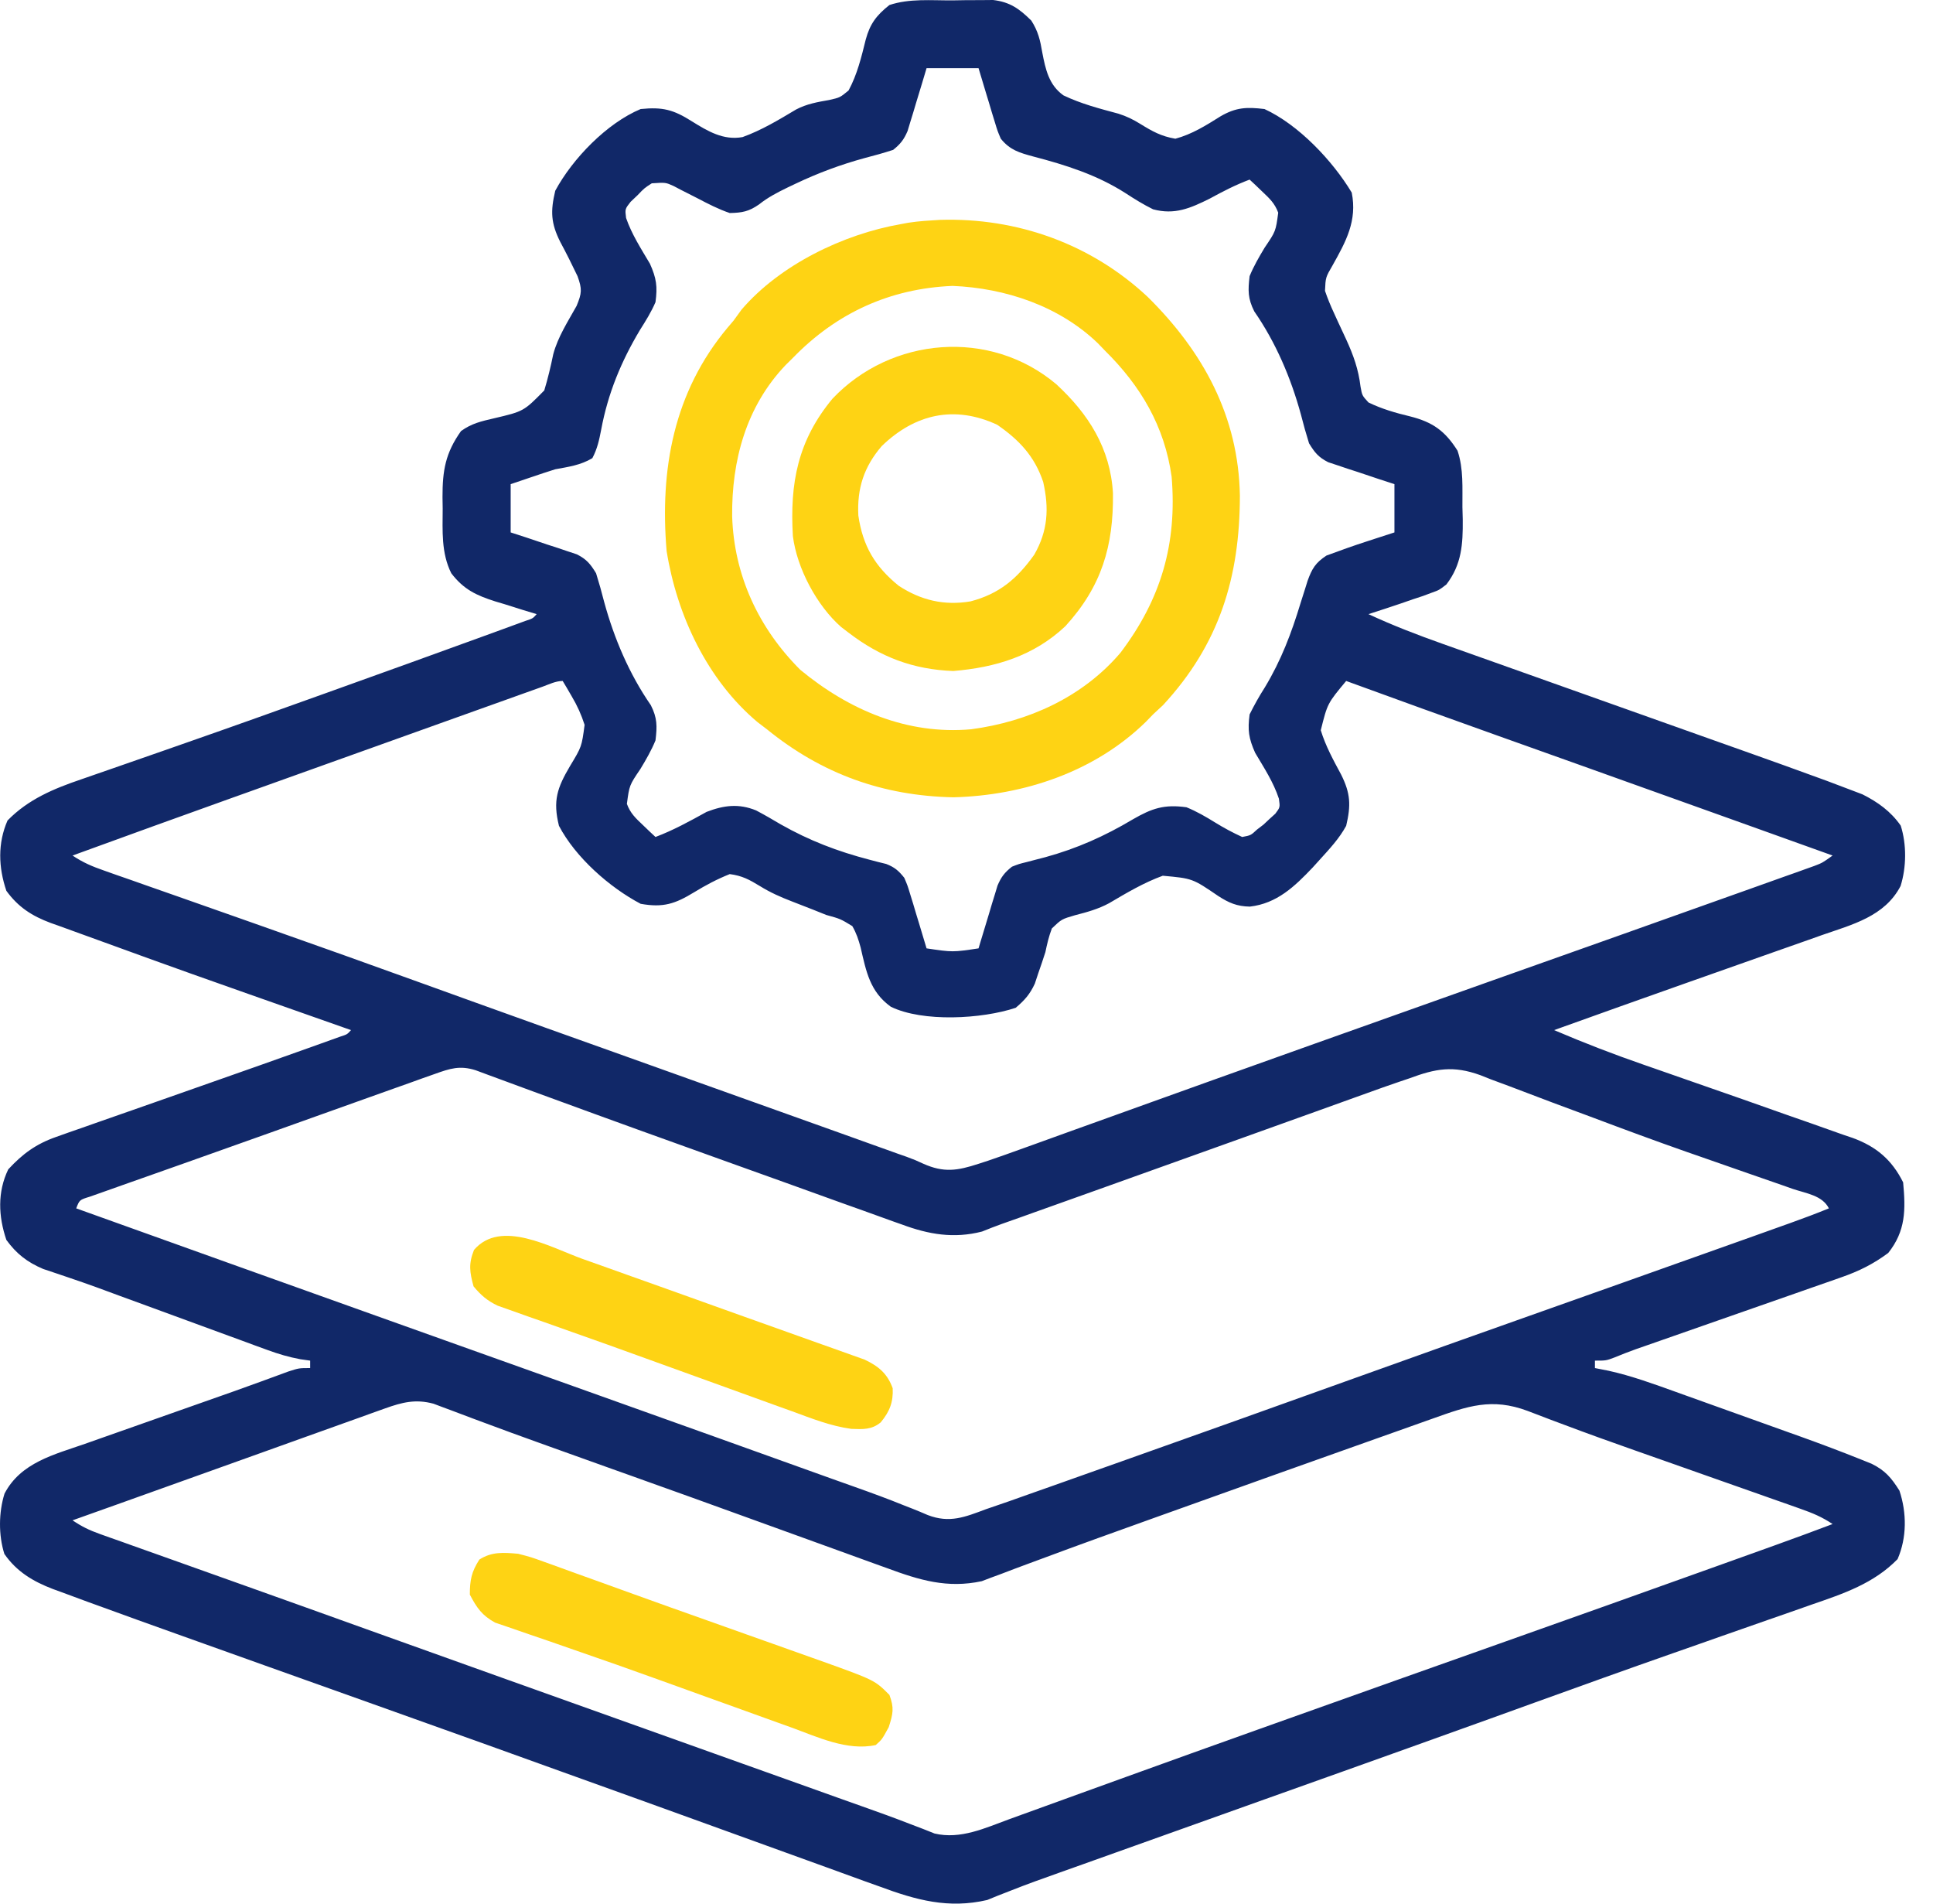 <svg width="65" height="64" viewBox="0 0 65 64" fill="none" xmlns="http://www.w3.org/2000/svg">
<path d="M32.016 0.013C32.255 0.009 32.255 0.009 32.5 0.005C32.731 0.005 32.731 0.005 32.967 0.004C33.178 0.002 33.178 0.002 33.393 0C33.962 0.066 34.28 0.297 34.68 0.693C34.91 1.054 34.977 1.347 35.048 1.764C35.156 2.33 35.271 2.86 35.761 3.207C36.353 3.491 36.977 3.652 37.609 3.822C37.885 3.91 38.1 4.015 38.346 4.167C38.754 4.419 39.049 4.583 39.523 4.664C40.082 4.514 40.557 4.215 41.043 3.91C41.563 3.608 41.923 3.594 42.52 3.666C43.663 4.191 44.809 5.4 45.454 6.475C45.643 7.42 45.262 8.115 44.811 8.919C44.575 9.325 44.575 9.325 44.555 9.778C44.643 10.037 44.744 10.281 44.86 10.53C44.902 10.623 44.945 10.717 44.989 10.813C45.082 11.014 45.175 11.215 45.269 11.415C45.514 11.952 45.678 12.409 45.75 12.999C45.803 13.297 45.803 13.297 46.016 13.53C46.462 13.748 46.935 13.884 47.417 13.999C48.175 14.19 48.592 14.486 49.012 15.153C49.218 15.769 49.171 16.404 49.176 17.049C49.18 17.188 49.184 17.327 49.187 17.47C49.194 18.296 49.153 18.974 48.638 19.648C48.396 19.837 48.396 19.837 48.138 19.929C47.994 19.983 47.994 19.983 47.846 20.038C47.682 20.092 47.682 20.092 47.514 20.147C47.38 20.194 47.246 20.24 47.108 20.288C46.745 20.411 46.381 20.531 46.016 20.647C46.84 21.03 47.677 21.351 48.533 21.654C48.668 21.702 48.802 21.75 48.941 21.799C49.232 21.902 49.523 22.006 49.814 22.109C50.275 22.272 50.737 22.437 51.198 22.601C51.846 22.831 52.493 23.062 53.141 23.292C54.592 23.807 56.043 24.323 57.493 24.84C57.938 24.998 58.383 25.156 58.828 25.314C59.594 25.586 60.36 25.861 61.124 26.141C61.275 26.196 61.275 26.196 61.43 26.252C61.691 26.349 61.952 26.448 62.212 26.548C62.349 26.6 62.485 26.652 62.626 26.705C63.139 26.961 63.584 27.28 63.915 27.758C64.116 28.392 64.108 29.153 63.91 29.787C63.376 30.813 62.285 31.082 61.267 31.437C61.122 31.489 60.976 31.54 60.826 31.594C60.437 31.731 60.048 31.868 59.658 32.005C59.276 32.139 58.894 32.275 58.511 32.41C57.903 32.625 57.295 32.84 56.687 33.054C55.209 33.575 53.734 34.103 52.259 34.632C53.256 35.059 54.261 35.446 55.286 35.801C55.498 35.875 55.498 35.875 55.715 35.95C56.162 36.107 56.61 36.263 57.058 36.419C58.071 36.771 59.084 37.125 60.094 37.485C60.36 37.579 60.627 37.672 60.894 37.764C61.256 37.89 61.618 38.019 61.979 38.149C62.085 38.184 62.19 38.22 62.299 38.257C63.091 38.547 63.615 38.988 63.996 39.751C64.082 40.676 64.084 41.382 63.496 42.123C62.995 42.495 62.515 42.734 61.927 42.939C61.849 42.967 61.771 42.995 61.69 43.023C61.434 43.113 61.177 43.202 60.921 43.291C60.741 43.354 60.562 43.417 60.383 43.48C59.912 43.646 59.441 43.81 58.97 43.974C58.398 44.173 57.826 44.374 57.255 44.574C56.81 44.73 56.365 44.886 55.92 45.041C55.797 45.084 55.797 45.084 55.672 45.128C55.451 45.205 55.23 45.282 55.009 45.359C54.768 45.446 54.529 45.538 54.292 45.637C54.007 45.744 54.007 45.744 53.632 45.744C53.632 45.827 53.632 45.909 53.632 45.994C53.785 46.024 53.938 46.054 54.095 46.085C54.867 46.257 55.6 46.525 56.343 46.792C56.493 46.846 56.643 46.9 56.797 46.955C57.114 47.068 57.43 47.181 57.746 47.295C58.147 47.44 58.547 47.583 58.949 47.726C59.337 47.864 59.724 48.004 60.112 48.143C60.254 48.193 60.395 48.244 60.541 48.296C61.224 48.542 61.902 48.796 62.575 49.066C62.695 49.114 62.814 49.162 62.938 49.212C63.395 49.439 63.6 49.684 63.871 50.114C64.12 50.86 64.123 51.696 63.809 52.417C63.007 53.238 61.992 53.577 60.926 53.944C60.691 54.027 60.456 54.109 60.221 54.192C59.971 54.28 59.721 54.367 59.471 54.453C58.947 54.636 58.423 54.819 57.9 55.003C57.722 55.066 57.544 55.128 57.367 55.191C57.279 55.222 57.19 55.253 57.1 55.285C56.831 55.379 56.563 55.473 56.295 55.567C54.722 56.118 53.154 56.681 51.588 57.247C51.081 57.43 50.575 57.613 50.068 57.796C49.942 57.841 49.816 57.886 49.686 57.933C48.147 58.488 46.605 59.038 45.064 59.589C44.92 59.64 44.776 59.691 44.628 59.744C43.895 60.006 43.163 60.267 42.43 60.528C41.482 60.867 40.533 61.205 39.585 61.544C39.506 61.572 39.426 61.601 39.344 61.63C38.948 61.771 38.553 61.913 38.157 62.054C37.709 62.214 37.261 62.374 36.813 62.534C36.673 62.584 36.534 62.634 36.391 62.685C36.123 62.781 35.855 62.876 35.587 62.971C35.054 63.16 34.522 63.35 33.996 63.559C33.849 63.616 33.702 63.674 33.55 63.733C33.434 63.781 33.317 63.828 33.198 63.877C31.893 64.18 30.808 63.881 29.58 63.425C29.417 63.367 29.255 63.309 29.092 63.251C28.657 63.095 28.224 62.937 27.791 62.778C27.334 62.611 26.877 62.447 26.419 62.282C25.68 62.016 24.941 61.749 24.203 61.48C23.299 61.151 22.394 60.824 21.488 60.499C20.607 60.183 19.725 59.866 18.844 59.548C17.195 58.952 15.544 58.361 13.892 57.772C13.453 57.615 13.014 57.458 12.574 57.301C11.387 56.878 10.2 56.454 9.013 56.031C8.26 55.762 7.508 55.493 6.755 55.224C6.473 55.123 6.192 55.023 5.91 54.922C5.043 54.613 4.177 54.301 3.313 53.985C3.147 53.925 3.147 53.925 2.977 53.864C2.667 53.751 2.357 53.636 2.047 53.52C1.958 53.487 1.869 53.455 1.777 53.422C1.115 53.169 0.56 52.839 0.147 52.243C-0.053 51.609 -0.046 50.848 0.152 50.215C0.696 49.17 1.822 48.903 2.856 48.542C3.006 48.489 3.156 48.436 3.311 48.381C3.709 48.24 4.107 48.1 4.506 47.96C4.906 47.82 5.305 47.678 5.705 47.537C6.431 47.279 7.158 47.023 7.886 46.768C8.187 46.661 8.487 46.553 8.787 46.443C8.866 46.414 8.946 46.385 9.028 46.355C9.25 46.274 9.473 46.192 9.695 46.11C10.055 45.994 10.055 45.994 10.43 45.994C10.43 45.912 10.43 45.829 10.43 45.744C10.266 45.721 10.266 45.721 10.098 45.697C9.707 45.624 9.366 45.523 8.993 45.386C8.861 45.338 8.729 45.29 8.594 45.241C8.453 45.189 8.312 45.136 8.167 45.083C8.019 45.029 7.872 44.975 7.721 44.92C7.329 44.777 6.938 44.633 6.548 44.49C6.002 44.289 5.455 44.089 4.909 43.889C4.619 43.783 4.329 43.677 4.039 43.571C3.904 43.521 3.769 43.471 3.63 43.42C3.498 43.371 3.365 43.322 3.228 43.272C2.935 43.166 2.64 43.063 2.344 42.963C2.189 42.911 2.035 42.858 1.875 42.804C1.735 42.757 1.595 42.71 1.451 42.662C0.917 42.435 0.555 42.155 0.214 41.686C-0.055 40.891 -0.091 40.077 0.277 39.314C0.761 38.79 1.214 38.459 1.888 38.223C2.094 38.15 2.094 38.15 2.304 38.075C2.526 37.998 2.526 37.998 2.753 37.919C2.908 37.865 3.063 37.81 3.223 37.753C3.637 37.607 4.051 37.462 4.466 37.318C4.876 37.175 5.285 37.031 5.694 36.887C6.177 36.717 6.66 36.547 7.143 36.377C8.213 36.002 9.282 35.624 10.35 35.242C10.483 35.194 10.616 35.147 10.753 35.098C10.873 35.055 10.994 35.012 11.118 34.967C11.224 34.929 11.33 34.891 11.439 34.852C11.675 34.776 11.675 34.776 11.803 34.632C11.739 34.609 11.674 34.586 11.608 34.563C6.094 32.622 6.094 32.622 3.408 31.645C3.205 31.571 3.002 31.497 2.798 31.424C2.516 31.323 2.235 31.221 1.953 31.117C1.831 31.074 1.831 31.074 1.706 31.03C1.073 30.794 0.613 30.498 0.214 29.949C-0.053 29.161 -0.082 28.353 0.253 27.585C0.952 26.869 1.808 26.515 2.74 26.198C2.854 26.159 2.968 26.119 3.085 26.078C3.331 25.992 3.577 25.907 3.823 25.822C4.355 25.638 4.885 25.452 5.416 25.267C5.697 25.168 5.978 25.07 6.259 24.972C7.845 24.419 9.426 23.852 11.007 23.285C11.147 23.235 11.286 23.184 11.43 23.133C13.025 22.56 14.621 21.987 16.213 21.406C16.447 21.321 16.681 21.235 16.916 21.15C17.05 21.101 17.184 21.052 17.323 21.001C17.437 20.959 17.551 20.917 17.669 20.874C17.917 20.793 17.917 20.793 18.046 20.647C17.891 20.6 17.736 20.553 17.577 20.505C17.372 20.441 17.167 20.376 16.962 20.311C16.86 20.281 16.758 20.25 16.653 20.219C16.018 20.016 15.593 19.82 15.175 19.273C14.833 18.588 14.883 17.845 14.886 17.096C14.884 16.97 14.882 16.844 14.88 16.713C14.879 15.819 14.977 15.232 15.503 14.492C15.863 14.233 16.182 14.164 16.61 14.064C17.61 13.829 17.61 13.829 18.302 13.126C18.425 12.72 18.519 12.323 18.604 11.909C18.759 11.327 19.097 10.809 19.388 10.286C19.568 9.853 19.577 9.72 19.42 9.284C19.235 8.896 19.044 8.513 18.84 8.134C18.523 7.502 18.507 7.104 18.671 6.413C19.252 5.334 20.406 4.141 21.543 3.666C22.281 3.591 22.645 3.686 23.264 4.078C23.799 4.41 24.323 4.726 24.969 4.609C25.612 4.377 26.185 4.03 26.77 3.681C27.13 3.492 27.489 3.431 27.887 3.361C28.247 3.279 28.247 3.279 28.535 3.041C28.826 2.503 28.966 1.919 29.112 1.329C29.255 0.801 29.473 0.513 29.908 0.169C30.583 -0.056 31.309 0.016 32.016 0.013ZM31.157 2.292C31.107 2.459 31.058 2.626 31.006 2.798C30.94 3.017 30.873 3.236 30.806 3.455C30.757 3.62 30.757 3.62 30.707 3.788C30.658 3.947 30.658 3.947 30.608 4.109C30.579 4.206 30.549 4.304 30.519 4.404C30.395 4.694 30.278 4.843 30.033 5.039C29.715 5.142 29.404 5.23 29.081 5.312C28.267 5.534 27.51 5.816 26.748 6.178C26.659 6.22 26.57 6.262 26.479 6.306C26.138 6.472 25.822 6.635 25.525 6.872C25.182 7.111 24.96 7.153 24.539 7.162C24.161 7.034 23.815 6.855 23.462 6.67C23.276 6.574 23.09 6.48 22.903 6.386C22.822 6.343 22.74 6.3 22.656 6.256C22.382 6.132 22.382 6.132 21.917 6.163C21.663 6.328 21.663 6.328 21.441 6.561C21.363 6.635 21.285 6.709 21.205 6.785C21.015 7.028 21.015 7.028 21.053 7.329C21.245 7.882 21.558 8.364 21.855 8.866C22.073 9.354 22.113 9.629 22.042 10.158C21.899 10.491 21.713 10.789 21.519 11.095C20.888 12.151 20.445 13.221 20.217 14.438C20.149 14.792 20.087 15.084 19.919 15.403C19.526 15.64 19.118 15.694 18.671 15.777C18.394 15.864 18.118 15.956 17.843 16.05C17.622 16.125 17.401 16.2 17.172 16.277C17.172 16.812 17.172 17.348 17.172 17.9C17.348 17.957 17.524 18.015 17.706 18.073C17.936 18.151 18.167 18.228 18.398 18.306C18.572 18.362 18.572 18.362 18.749 18.419C18.86 18.457 18.972 18.495 19.087 18.534C19.189 18.568 19.292 18.602 19.398 18.637C19.725 18.802 19.855 18.962 20.044 19.273C20.145 19.596 20.234 19.914 20.317 20.241C20.652 21.467 21.159 22.659 21.885 23.708C22.103 24.138 22.1 24.414 22.042 24.892C21.903 25.231 21.724 25.539 21.535 25.852C21.163 26.401 21.163 26.401 21.08 27.027C21.196 27.34 21.371 27.504 21.613 27.733C21.733 27.848 21.733 27.848 21.855 27.965C21.917 28.022 21.979 28.08 22.042 28.139C22.646 27.911 23.197 27.607 23.761 27.295C24.346 27.07 24.844 27.01 25.425 27.246C25.708 27.395 25.982 27.554 26.256 27.717C27.22 28.262 28.162 28.623 29.233 28.902C29.332 28.928 29.431 28.954 29.534 28.981C29.621 29.003 29.709 29.024 29.799 29.046C30.084 29.157 30.218 29.273 30.408 29.512C30.519 29.773 30.519 29.773 30.608 30.068C30.641 30.174 30.674 30.279 30.707 30.388C30.74 30.498 30.772 30.608 30.806 30.722C30.84 30.833 30.874 30.945 30.909 31.059C30.993 31.334 31.075 31.609 31.157 31.884C32.035 32.014 32.035 32.014 32.905 31.884C32.926 31.815 32.947 31.745 32.968 31.673C33.063 31.355 33.16 31.039 33.256 30.722C33.289 30.612 33.322 30.502 33.355 30.388C33.388 30.283 33.42 30.177 33.454 30.068C33.483 29.97 33.513 29.873 33.543 29.773C33.668 29.481 33.781 29.333 34.029 29.138C34.263 29.046 34.263 29.046 34.528 28.981C34.677 28.942 34.677 28.942 34.829 28.902C34.936 28.874 35.043 28.846 35.153 28.818C36.219 28.525 37.145 28.111 38.094 27.546C38.738 27.174 39.151 27.036 39.897 27.14C40.241 27.28 40.55 27.46 40.865 27.655C41.165 27.84 41.448 27.991 41.77 28.139C42.059 28.085 42.059 28.085 42.27 27.889C42.377 27.807 42.377 27.807 42.487 27.723C42.552 27.662 42.617 27.601 42.684 27.538C42.75 27.478 42.816 27.418 42.885 27.356C43.046 27.141 43.046 27.141 43.005 26.852C42.821 26.294 42.505 25.814 42.207 25.311C41.989 24.823 41.95 24.547 42.02 24.018C42.181 23.694 42.342 23.407 42.535 23.105C43.082 22.198 43.425 21.29 43.732 20.28C43.785 20.11 43.839 19.942 43.893 19.773C43.919 19.691 43.944 19.61 43.97 19.526C44.118 19.116 44.237 18.919 44.604 18.678C45.067 18.506 45.53 18.34 46 18.189C46.129 18.146 46.129 18.146 46.261 18.104C46.47 18.035 46.68 17.967 46.89 17.9C46.89 17.364 46.89 16.829 46.89 16.277C46.714 16.219 46.538 16.162 46.357 16.103C46.126 16.026 45.895 15.948 45.665 15.871C45.549 15.833 45.433 15.796 45.313 15.757C45.202 15.719 45.09 15.682 44.975 15.643C44.873 15.609 44.77 15.575 44.664 15.54C44.337 15.375 44.207 15.214 44.018 14.903C43.917 14.581 43.828 14.262 43.745 13.935C43.41 12.71 42.904 11.518 42.177 10.469C41.959 10.038 41.963 9.762 42.02 9.284C42.159 8.945 42.338 8.638 42.527 8.324C42.899 7.775 42.899 7.775 42.982 7.15C42.866 6.836 42.691 6.673 42.449 6.444C42.369 6.367 42.289 6.29 42.207 6.212C42.145 6.154 42.084 6.097 42.02 6.038C41.548 6.215 41.12 6.436 40.678 6.678C40.023 7.003 39.499 7.231 38.774 7.037C38.448 6.876 38.151 6.692 37.846 6.493C36.887 5.879 35.841 5.548 34.747 5.262C34.278 5.135 33.962 5.045 33.654 4.664C33.543 4.404 33.543 4.404 33.454 4.109C33.421 4.003 33.389 3.897 33.355 3.788C33.322 3.678 33.29 3.568 33.256 3.455C33.205 3.288 33.205 3.288 33.153 3.117C33.069 2.842 32.987 2.567 32.905 2.292C32.328 2.292 31.751 2.292 31.157 2.292ZM18.245 23.086C18.126 23.128 18.007 23.171 17.884 23.215C17.753 23.262 17.622 23.309 17.486 23.357C17.349 23.406 17.212 23.455 17.071 23.506C16.694 23.64 16.318 23.775 15.941 23.91C15.547 24.052 15.152 24.193 14.757 24.334C14.018 24.598 13.279 24.863 12.54 25.128C11.982 25.328 11.425 25.527 10.867 25.727C9.988 26.041 9.109 26.357 8.229 26.672C8.095 26.72 7.961 26.768 7.823 26.817C6.026 27.461 4.231 28.109 2.439 28.763C2.799 29.003 3.095 29.127 3.502 29.269C3.644 29.319 3.787 29.37 3.934 29.422C4.091 29.476 4.248 29.531 4.406 29.586C4.57 29.644 4.734 29.702 4.898 29.76C5.25 29.884 5.601 30.007 5.953 30.13C6.791 30.424 7.628 30.72 8.466 31.015C8.655 31.081 8.843 31.148 9.032 31.215C10.731 31.813 12.427 32.42 14.121 33.032C14.624 33.213 15.127 33.395 15.629 33.576C15.754 33.621 15.879 33.666 16.007 33.712C17.552 34.27 19.099 34.821 20.645 35.373C22.9 36.178 25.155 36.983 27.409 37.791C27.699 37.895 27.989 37.999 28.279 38.102C28.68 38.246 29.082 38.39 29.483 38.534C29.601 38.576 29.718 38.618 29.839 38.661C29.949 38.701 30.059 38.74 30.172 38.781C30.277 38.818 30.381 38.855 30.489 38.892C30.782 39.002 30.782 39.002 31.045 39.123C31.737 39.433 32.195 39.359 32.905 39.127C33.011 39.092 33.116 39.058 33.225 39.023C33.585 38.901 33.942 38.773 34.299 38.644C34.433 38.596 34.568 38.547 34.706 38.498C35.149 38.339 35.592 38.178 36.035 38.018C36.349 37.906 36.663 37.793 36.977 37.68C37.547 37.475 38.116 37.27 38.686 37.065C40.096 36.557 41.508 36.053 42.92 35.549C43.351 35.395 43.782 35.241 44.213 35.087C46.157 34.393 48.102 33.702 50.047 33.012C51.575 32.47 53.103 31.928 54.631 31.385C54.752 31.342 54.752 31.342 54.875 31.298C55.904 30.933 56.932 30.567 57.959 30.2C58.251 30.096 58.544 29.992 58.836 29.888C59.236 29.746 59.637 29.603 60.037 29.459C60.155 29.418 60.273 29.376 60.395 29.333C60.503 29.294 60.611 29.255 60.722 29.215C60.815 29.182 60.909 29.149 61.005 29.114C61.282 29.008 61.282 29.008 61.624 28.763C60.666 28.419 59.709 28.076 58.752 27.733C58.532 27.654 58.532 27.654 58.308 27.574C56.575 26.952 54.841 26.331 53.106 25.712C52.952 25.657 52.797 25.602 52.638 25.545C51.894 25.279 51.15 25.014 50.406 24.749C48.691 24.137 46.977 23.519 45.267 22.894C44.638 23.649 44.638 23.649 44.413 24.551C44.574 25.078 44.837 25.558 45.098 26.042C45.414 26.675 45.431 27.072 45.267 27.764C45.035 28.189 44.717 28.53 44.392 28.888C44.31 28.979 44.228 29.07 44.143 29.163C43.537 29.801 42.94 30.376 42.028 30.48C41.592 30.472 41.322 30.354 40.963 30.122C40.099 29.533 40.099 29.533 39.1 29.442C38.459 29.676 37.881 30.02 37.296 30.365C36.929 30.563 36.554 30.666 36.152 30.769C35.699 30.901 35.699 30.901 35.371 31.213C35.269 31.477 35.211 31.733 35.153 32.009C35.076 32.25 34.995 32.489 34.911 32.727C34.874 32.84 34.836 32.953 34.798 33.069C34.633 33.426 34.454 33.629 34.154 33.882C33.02 34.26 31.027 34.372 29.953 33.845C29.251 33.338 29.127 32.662 28.94 31.854C28.869 31.591 28.797 31.371 28.66 31.135C28.259 30.891 28.259 30.891 27.786 30.761C27.638 30.702 27.491 30.643 27.339 30.582C27.104 30.49 26.869 30.397 26.633 30.307C26.246 30.158 25.906 30.008 25.552 29.789C25.195 29.572 24.955 29.441 24.539 29.387C24.108 29.559 23.738 29.756 23.344 29.996C22.702 30.387 22.306 30.522 21.543 30.386C20.493 29.833 19.352 28.824 18.796 27.764C18.586 26.916 18.736 26.487 19.17 25.751C19.561 25.103 19.561 25.103 19.658 24.369C19.545 24.019 19.412 23.726 19.225 23.41C19.168 23.312 19.111 23.214 19.053 23.114C19.009 23.041 18.965 22.969 18.921 22.894C18.686 22.894 18.463 23.008 18.245 23.086ZM14.624 36.105C14.484 36.154 14.345 36.203 14.201 36.254C14.049 36.309 13.897 36.363 13.741 36.42C13.581 36.477 13.421 36.533 13.261 36.59C12.832 36.743 12.404 36.896 11.975 37.049C11.534 37.207 11.092 37.365 10.651 37.522C10.121 37.711 9.591 37.9 9.062 38.09C8.152 38.415 7.242 38.739 6.332 39.061C5.874 39.222 5.416 39.385 4.958 39.547C4.751 39.62 4.544 39.693 4.337 39.766C4.056 39.865 3.775 39.965 3.494 40.065C3.339 40.12 3.185 40.174 3.027 40.23C2.673 40.339 2.673 40.339 2.563 40.625C5.926 41.831 9.289 43.037 12.654 44.238C12.798 44.29 12.942 44.341 13.091 44.394C14.118 44.761 15.146 45.128 16.174 45.495C17.347 45.913 18.52 46.332 19.693 46.751C19.836 46.802 19.979 46.853 20.127 46.906C22.75 47.842 25.372 48.781 27.993 49.723C28.244 49.813 28.495 49.903 28.746 49.991C29.301 50.188 29.852 50.389 30.398 50.611C30.492 50.648 30.587 50.685 30.685 50.723C30.856 50.791 31.026 50.861 31.195 50.935C31.934 51.22 32.452 51.001 33.155 50.739C33.415 50.649 33.676 50.56 33.937 50.47C34.231 50.366 34.525 50.262 34.819 50.157C34.981 50.1 35.143 50.043 35.305 49.986C35.739 49.832 36.173 49.678 36.606 49.524C36.972 49.394 37.337 49.265 37.703 49.135C40.27 48.225 42.836 47.308 45.4 46.387C47.546 45.616 49.696 44.852 51.845 44.09C52.495 43.86 53.144 43.63 53.793 43.399C53.911 43.358 53.911 43.358 54.031 43.315C55.473 42.804 56.915 42.291 58.357 41.776C58.581 41.697 58.805 41.617 59.029 41.537C59.332 41.429 59.635 41.32 59.938 41.212C60.025 41.181 60.112 41.15 60.202 41.118C60.638 40.962 61.07 40.8 61.499 40.625C61.279 40.186 60.727 40.122 60.283 39.97C60.168 39.929 60.053 39.889 59.935 39.847C59.551 39.713 59.167 39.58 58.783 39.447C58.237 39.257 57.691 39.066 57.145 38.875C56.931 38.801 56.931 38.801 56.713 38.725C55.656 38.354 54.606 37.966 53.558 37.571C53.111 37.405 52.665 37.239 52.218 37.073C51.929 36.965 51.641 36.856 51.353 36.745C50.948 36.589 50.541 36.438 50.134 36.288C49.956 36.217 49.956 36.217 49.774 36.145C48.866 35.818 48.282 35.923 47.389 36.255C47.277 36.293 47.164 36.331 47.048 36.37C46.688 36.492 46.33 36.62 45.971 36.75C45.837 36.798 45.703 36.846 45.564 36.896C45.124 37.054 44.684 37.212 44.244 37.371C43.936 37.481 43.629 37.592 43.321 37.702C42.759 37.904 42.197 38.105 41.635 38.307C40.082 38.865 38.528 39.421 36.974 39.976C36.517 40.139 36.059 40.302 35.602 40.466C35.322 40.566 35.042 40.666 34.761 40.766C34.635 40.812 34.508 40.857 34.377 40.904C34.148 40.986 33.919 41.067 33.69 41.147C33.466 41.227 33.244 41.315 33.023 41.404C32.077 41.648 31.229 41.502 30.33 41.168C30.229 41.133 30.129 41.097 30.026 41.061C29.695 40.944 29.364 40.823 29.034 40.703C28.799 40.619 28.563 40.535 28.327 40.451C27.695 40.225 27.063 39.997 26.432 39.768C25.769 39.529 25.105 39.291 24.441 39.054C22.457 38.343 20.475 37.629 18.497 36.903C18.302 36.831 18.107 36.76 17.912 36.689C17.559 36.559 17.207 36.429 16.854 36.299C16.702 36.243 16.549 36.187 16.392 36.129C16.262 36.08 16.131 36.032 15.996 35.982C15.463 35.813 15.135 35.922 14.624 36.105ZM12.95 47.35C12.806 47.401 12.663 47.452 12.515 47.505C12.358 47.561 12.201 47.618 12.045 47.675C11.88 47.733 11.716 47.792 11.552 47.851C11.117 48.006 10.683 48.162 10.248 48.318C9.82 48.472 9.392 48.626 8.963 48.779C8.288 49.02 7.614 49.262 6.939 49.504C5.938 49.864 4.936 50.222 3.934 50.58C3.782 50.634 3.631 50.688 3.476 50.743C3.13 50.867 2.784 50.99 2.439 51.113C2.76 51.328 3 51.444 3.358 51.572C3.525 51.632 3.525 51.632 3.696 51.693C3.817 51.736 3.939 51.779 4.065 51.823C4.257 51.892 4.257 51.892 4.453 51.962C4.879 52.114 5.306 52.265 5.732 52.417C6.032 52.524 6.332 52.631 6.632 52.738C7.178 52.932 7.723 53.127 8.268 53.321C9.617 53.801 10.964 54.285 12.311 54.769C15.438 55.891 18.567 57.008 21.697 58.125C22.789 58.515 23.882 58.906 24.975 59.296C25.055 59.324 25.134 59.353 25.216 59.382C25.612 59.523 26.008 59.665 26.404 59.806C26.852 59.966 27.301 60.127 27.749 60.287C27.958 60.361 27.958 60.361 28.171 60.438C28.438 60.533 28.706 60.628 28.973 60.723C29.514 60.915 30.053 61.108 30.587 61.316C30.74 61.374 30.893 61.433 31.051 61.493C31.174 61.542 31.298 61.592 31.425 61.642C32.299 61.85 33.131 61.456 33.943 61.159C34.132 61.09 34.132 61.09 34.326 61.02C34.6 60.921 34.875 60.822 35.149 60.722C35.59 60.561 36.032 60.401 36.474 60.242C36.939 60.074 37.403 59.906 37.868 59.738C39.334 59.207 40.802 58.681 42.27 58.157C42.703 58.003 43.136 57.848 43.569 57.694C45.846 56.881 48.124 56.072 50.403 55.265C52.849 54.398 55.294 53.527 57.737 52.651C57.878 52.6 58.019 52.55 58.164 52.498C58.56 52.356 58.956 52.214 59.352 52.072C59.467 52.031 59.582 51.989 59.7 51.947C60.343 51.716 60.984 51.48 61.624 51.238C61.26 50.996 60.956 50.871 60.545 50.726C60.401 50.675 60.256 50.623 60.106 50.57C59.947 50.514 59.788 50.459 59.629 50.403C59.463 50.344 59.298 50.286 59.132 50.227C58.694 50.072 58.255 49.918 57.817 49.764C57.297 49.581 56.778 49.397 56.259 49.214C55.834 49.064 55.409 48.914 54.984 48.765C54.183 48.483 53.384 48.197 52.589 47.897C52.447 47.844 52.304 47.791 52.158 47.736C51.893 47.637 51.63 47.536 51.367 47.434C50.164 46.985 49.354 47.271 48.184 47.69C48.054 47.736 47.923 47.782 47.789 47.83C47.359 47.982 46.929 48.135 46.5 48.288C46.198 48.395 45.897 48.502 45.596 48.609C44.653 48.943 43.711 49.279 42.769 49.615C42.618 49.669 42.467 49.723 42.311 49.779C41.434 50.092 40.557 50.406 39.68 50.72C39.399 50.821 39.118 50.922 38.836 51.022C37.557 51.48 36.277 51.939 35.004 52.414C34.84 52.474 34.676 52.535 34.512 52.596C34.231 52.7 33.95 52.805 33.671 52.913C33.552 52.957 33.432 53.001 33.309 53.046C33.212 53.084 33.114 53.121 33.013 53.159C31.851 53.409 30.916 53.123 29.824 52.719C29.672 52.664 29.52 52.609 29.363 52.553C28.951 52.405 28.539 52.255 28.128 52.105C27.697 51.947 27.265 51.792 26.832 51.636C26.123 51.381 25.415 51.124 24.706 50.867C23.732 50.513 22.756 50.162 21.779 49.814C21.631 49.761 21.483 49.708 21.331 49.653C21.041 49.55 20.751 49.446 20.462 49.343C19.805 49.108 19.148 48.872 18.491 48.637C18.311 48.572 18.311 48.572 18.127 48.506C17.508 48.284 16.889 48.059 16.273 47.828C16.148 47.781 16.022 47.735 15.893 47.687C15.655 47.598 15.417 47.508 15.18 47.418C15.073 47.379 14.967 47.339 14.857 47.298C14.764 47.264 14.672 47.228 14.576 47.192C13.976 47.03 13.526 47.144 12.95 47.35Z" fill="#112868"/>
<path d="M31.606 7.392C34.205 7.311 36.694 8.203 38.593 9.982C40.458 11.823 41.65 14.001 41.693 16.671C41.688 19.413 41.004 21.657 39.109 23.706C38.998 23.809 38.888 23.912 38.773 24.018C38.692 24.102 38.611 24.185 38.528 24.271C36.815 25.946 34.427 26.745 32.062 26.805C29.687 26.758 27.634 26.018 25.788 24.518C25.684 24.439 25.58 24.36 25.473 24.278C23.778 22.854 22.762 20.681 22.416 18.524C22.184 15.773 22.654 13.182 24.465 11.017C24.53 10.94 24.596 10.863 24.664 10.783C24.754 10.659 24.844 10.536 24.937 10.408C26.225 8.904 28.359 7.873 30.283 7.537C30.369 7.52 30.455 7.504 30.544 7.488C30.897 7.433 31.249 7.414 31.606 7.392ZM26.662 12.032C26.581 12.111 26.501 12.191 26.418 12.273C25.089 13.667 24.6 15.483 24.62 17.365C24.684 19.346 25.509 21.12 26.912 22.52C28.547 23.869 30.505 24.71 32.655 24.518C34.573 24.264 36.407 23.438 37.677 21.946C39.047 20.134 39.584 18.281 39.398 16.027C39.158 14.325 38.359 12.976 37.15 11.782C37.074 11.702 36.997 11.623 36.918 11.541C35.619 10.289 33.809 9.685 32.031 9.612C29.922 9.699 28.124 10.525 26.662 12.032Z" fill="#FED314"/>
<path d="M35.519 12.917C36.606 13.921 37.336 15.07 37.425 16.579C37.447 18.354 37.045 19.717 35.824 21.053C34.764 22.052 33.472 22.443 32.054 22.559C30.706 22.51 29.599 22.087 28.535 21.271C28.453 21.209 28.371 21.146 28.286 21.081C27.466 20.362 26.799 19.105 26.662 18.025C26.556 16.24 26.827 14.812 27.993 13.404C29.972 11.317 33.293 11.041 35.519 12.917ZM29.648 14.999C29.052 15.693 28.816 16.42 28.863 17.333C29.012 18.353 29.42 19.045 30.221 19.694C30.97 20.184 31.752 20.367 32.636 20.218C33.601 19.966 34.202 19.456 34.778 18.649C35.237 17.849 35.281 17.091 35.079 16.204C34.791 15.342 34.273 14.79 33.529 14.279C32.098 13.617 30.769 13.912 29.648 14.999Z" fill="#FED314"/>
<path d="M17.422 52.237C17.855 52.349 17.855 52.349 18.297 52.509C18.381 52.539 18.464 52.568 18.55 52.599C18.827 52.698 19.104 52.799 19.381 52.901C19.579 52.972 19.777 53.043 19.975 53.114C20.416 53.273 20.856 53.432 21.296 53.591C22.123 53.891 22.953 54.185 23.783 54.479C24.233 54.639 24.682 54.799 25.131 54.959C25.427 55.064 25.723 55.169 26.019 55.274C26.439 55.423 26.858 55.572 27.277 55.722C27.402 55.767 27.527 55.811 27.656 55.856C29.414 56.488 29.414 56.488 29.908 56.982C30.072 57.422 30.031 57.612 29.885 58.067C29.659 58.48 29.659 58.48 29.448 58.668C28.488 58.875 27.493 58.398 26.609 58.077C26.459 58.023 26.309 57.969 26.154 57.914C25.751 57.77 25.348 57.624 24.945 57.478C24.528 57.328 24.111 57.178 23.694 57.028C23.195 56.848 22.697 56.668 22.198 56.488C21.243 56.143 20.285 55.805 19.325 55.475C19.017 55.367 18.708 55.26 18.4 55.153C18.213 55.088 18.025 55.024 17.837 54.961C17.581 54.875 17.326 54.786 17.071 54.696C16.933 54.649 16.794 54.601 16.651 54.553C16.205 54.309 16.034 54.056 15.799 53.611C15.799 53.122 15.855 52.844 16.119 52.432C16.543 52.161 16.936 52.195 17.422 52.237Z" fill="#FED314"/>
<path d="M19.593 42.326C19.756 42.384 19.919 42.441 20.082 42.499C20.424 42.621 20.766 42.743 21.108 42.866C21.534 43.018 21.96 43.17 22.386 43.321C23.224 43.62 24.062 43.919 24.899 44.221C25.421 44.409 25.943 44.595 26.466 44.78C26.814 44.903 27.161 45.028 27.508 45.152C27.672 45.211 27.837 45.269 28.001 45.327C28.229 45.407 28.456 45.489 28.683 45.571C28.875 45.639 28.875 45.639 29.072 45.709C29.542 45.932 29.84 46.179 30.018 46.673C30.041 47.142 29.914 47.459 29.616 47.819C29.31 48.074 29.01 48.052 28.624 48.038C27.929 47.943 27.283 47.685 26.627 47.444C26.466 47.386 26.305 47.328 26.144 47.271C25.717 47.118 25.291 46.963 24.865 46.808C24.426 46.648 23.986 46.49 23.546 46.331C22.94 46.113 22.334 45.894 21.728 45.674C20.865 45.36 20 45.051 19.134 44.746C18.851 44.646 18.569 44.546 18.286 44.445C18.117 44.386 17.949 44.327 17.78 44.268C17.553 44.189 17.327 44.108 17.101 44.026C16.98 43.984 16.86 43.941 16.735 43.897C16.382 43.727 16.174 43.548 15.924 43.247C15.792 42.764 15.752 42.49 15.939 42.022C16.838 40.973 18.52 41.94 19.593 42.326Z" fill="#FED314"/>
</svg>
